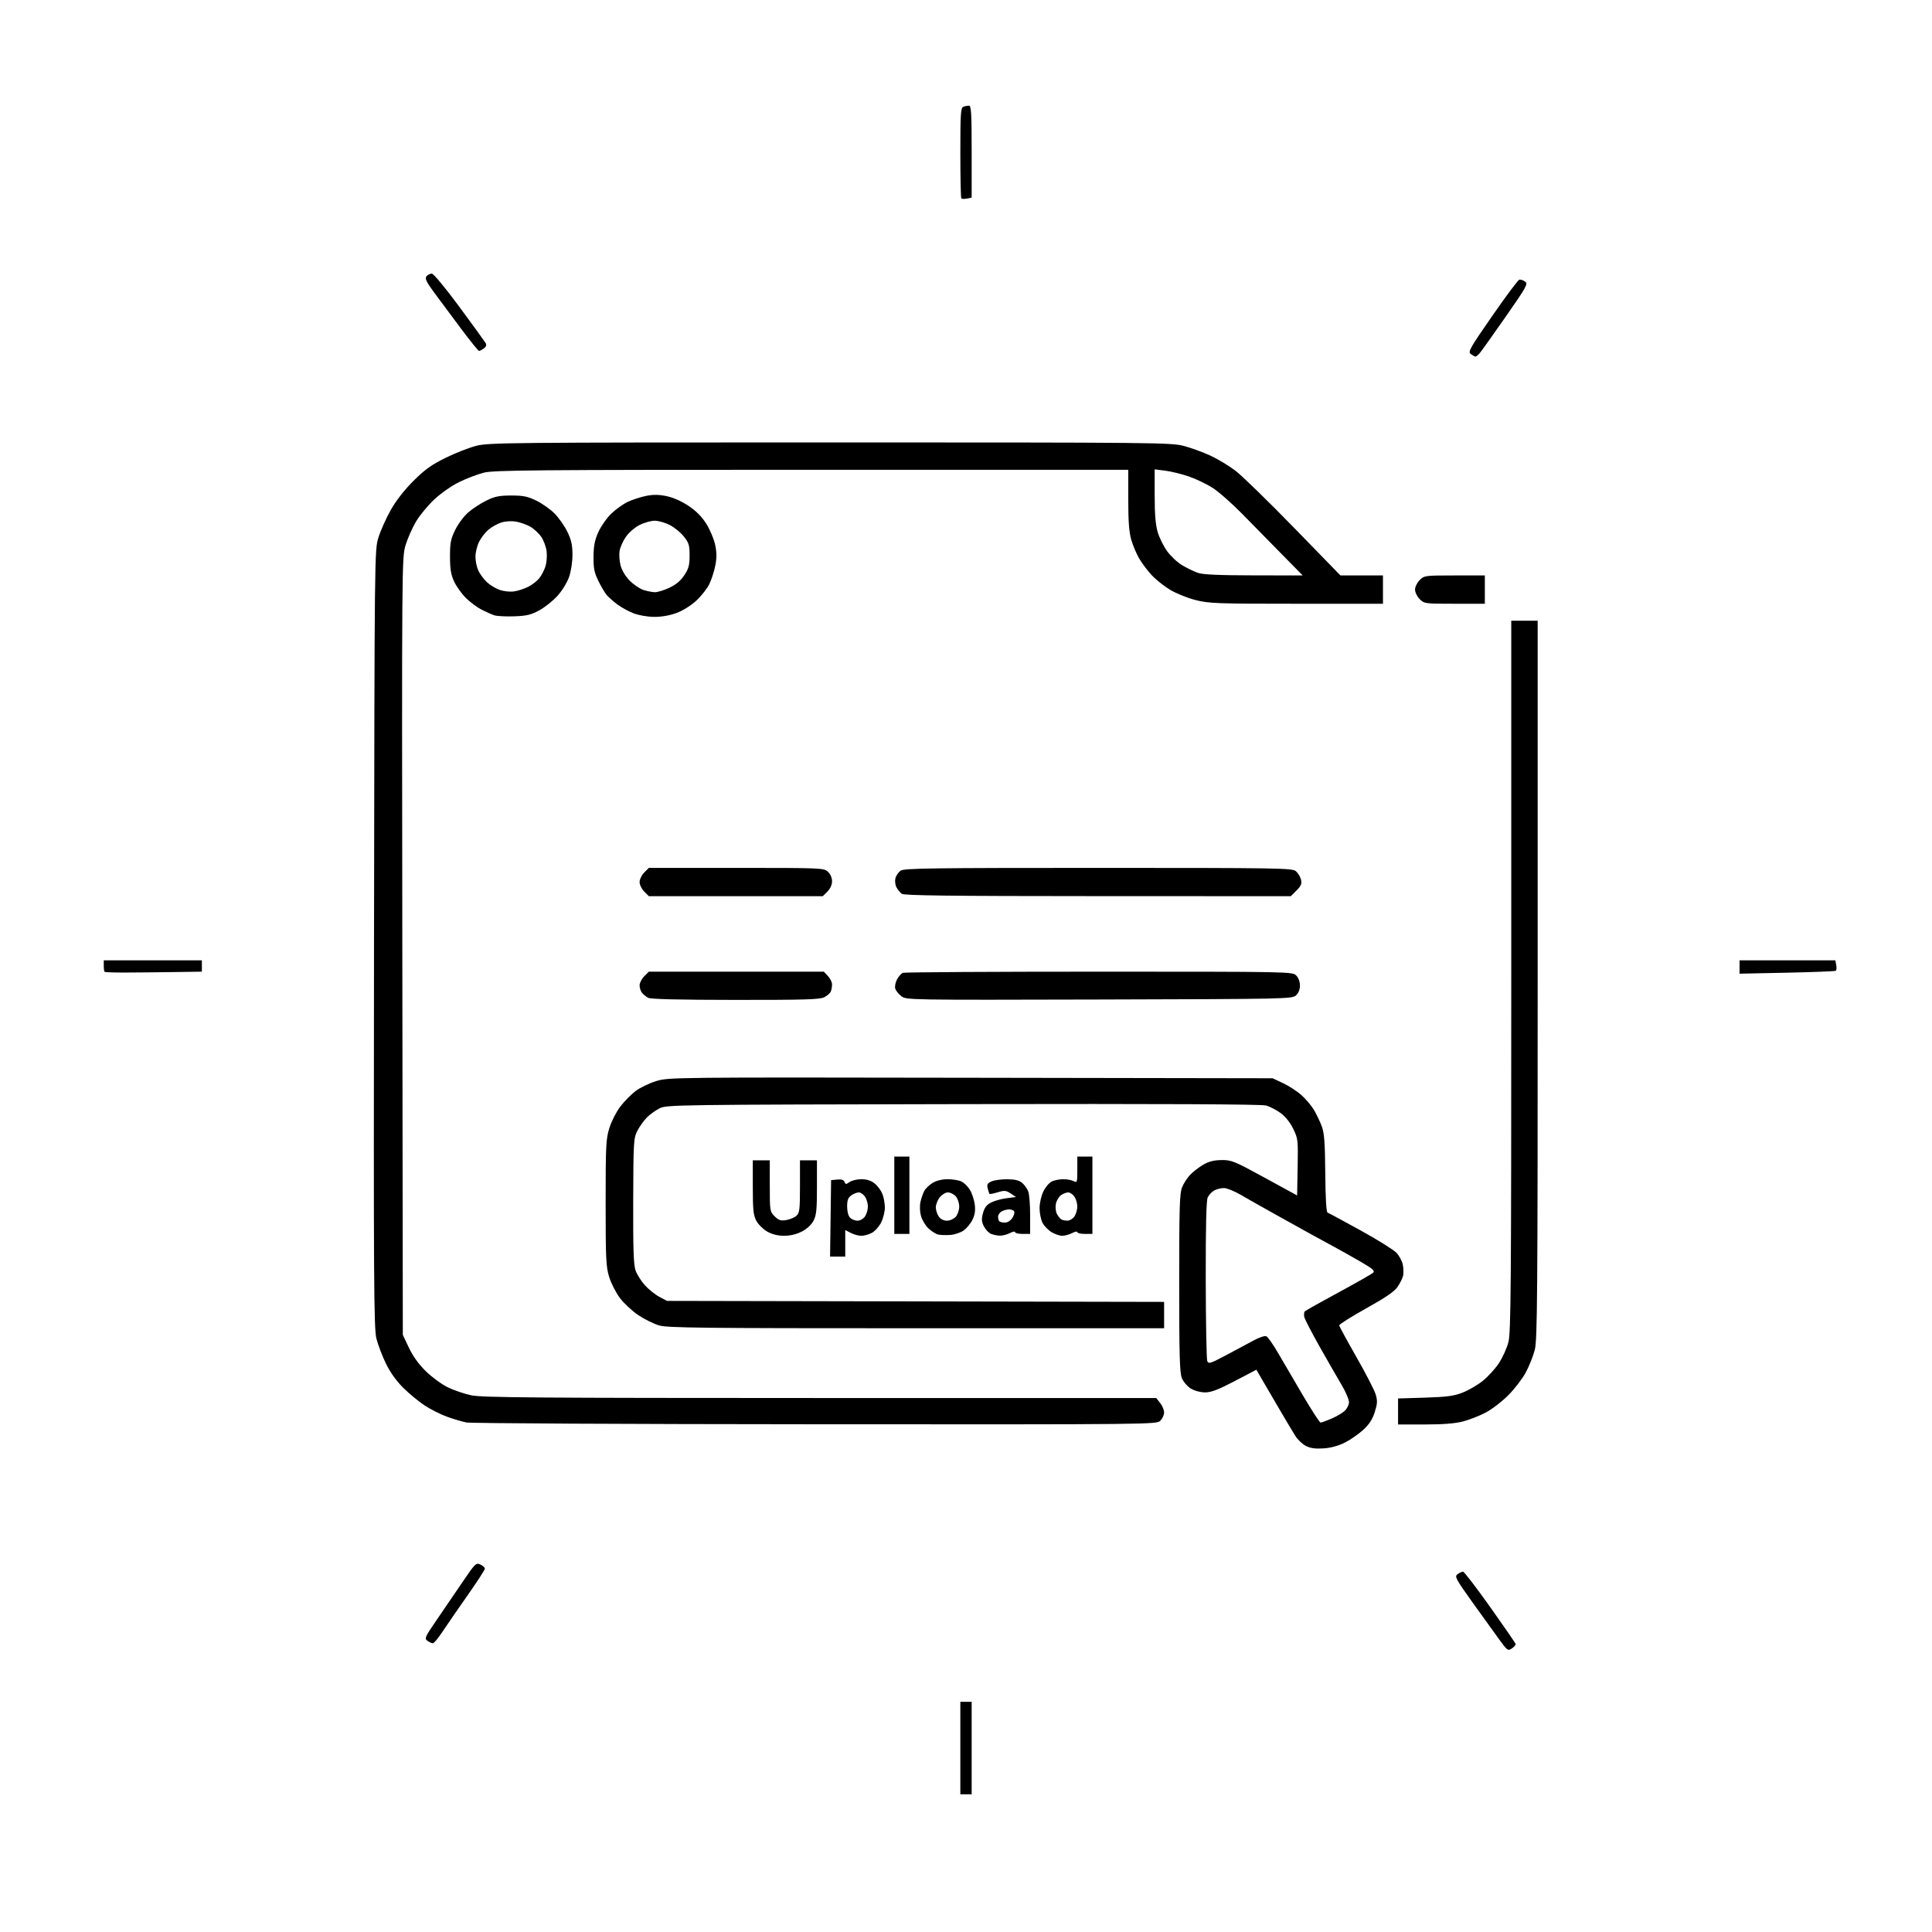 <svg version="1.1" xmlns="http://www.w3.org/2000/svg" xmlns:xlink="http://www.w3.org/1999/xlink" width="1024" height="1024" viewBox="0 0 1024 1024"><path stroke="none" fill="black" fill-rule="evenodd" d="M512.0,951.0L509.0,951.0L509.0,926.5L509.0,902.0L512.0,902.0L515.0,902.0L515.0,926.5L515.0,951.0L512.0,951.0zM801.332,873.696C799.279,875.059 798.954,874.851 795.245,869.818C793.089,866.893 786.689,858.016 781.02,850.091C771.415,836.661 770.839,835.591 772.548,834.341C773.557,833.603 774.859,833.004 775.441,833.01C776.024,833.015 782.496,841.453 789.824,851.76C797.152,862.067 803.227,870.895 803.324,871.378C803.421,871.861 802.524,872.904 801.332,873.696zM229.441,870.972C228.859,870.988 227.566,870.403 226.569,869.674C224.876,868.436 225.187,867.719 231.225,858.924C234.784,853.741 240.954,844.691 244.937,838.812C251.838,828.628 252.293,828.176 254.59,829.223C255.915,829.827 257.0,830.813 257.0,831.415C257.0,832.017 252.838,838.43 247.75,845.668C242.662,852.905 236.7,861.553 234.5,864.886C232.3,868.218 230.024,870.957 229.441,870.972zM701.519,767.675C697.159,767.971 694.577,767.61 692.149,766.368C690.306,765.424 687.792,763.043 686.563,761.076C685.333,759.109 682.08,753.675 679.333,749.0C676.587,744.325 672.442,737.235 670.122,733.245L665.904,725.989L654.429,731.995C645.659,736.585 641.958,737.999 638.727,737.996C636.253,737.994 633.127,737.155 631.19,735.974C629.369,734.864 627.232,732.406 626.44,730.51C625.256,727.677 625.0,718.698 625.0,680C625.0,639.713 625.224,632.4 626.553,629.218C627.407,627.173 629.32,624.222 630.803,622.661C632.286,621.099 635.368,618.72 637.65,617.374C640.666,615.596 643.342,614.909 647.439,614.86C652.726,614.796 654.154,615.38 670.289,624.201L687.5,633.61L687.777,618.621C688.044,604.175 687.958,603.435 685.418,598.243C683.775,594.884 681.255,591.749 678.729,589.919C676.501,588.305 673.062,586.517 671.089,585.947C668.66,585.246 616.741,585.006 510.5,585.205C358.661,585.49 353.374,585.562 349.68,587.397C347.578,588.441 344.523,590.63 342.891,592.263C341.258,593.895 338.977,597.085 337.821,599.352C335.818,603.278 335.713,605.027 335.609,636.486C335.524,662.119 335.806,670.368 336.871,673.381C337.625,675.515 339.844,679.035 341.802,681.203C343.761,683.371 347.194,686.125 349.432,687.322L353.5,689.5L485.25,689.764L617.0,690.029L617.0,697.014L617.0,704.0L485.682,704.0C371.524,704.0 353.699,703.803 349.282,702.491C346.488,701.661 341.569,699.22 338.351,697.066C335.133,694.913 330.766,690.869 328.647,688.081C326.528,685.293 323.94,680.269 322.897,676.917C321.194,671.446 321,667.41 321,637.516C321,607.106 321.172,603.658 322.983,597.855C324.074,594.36 326.666,589.27 328.742,586.545C330.818,583.819 334.455,580.11 336.825,578.303C339.194,576.496 344.141,574.106 347.816,572.992C354.424,570.99 356.313,570.97 514.5,571.233L674.5,571.5L680.12,574.135C683.211,575.585 687.623,578.472 689.925,580.552C692.227,582.631 695.196,586.185 696.523,588.449C697.85,590.713 699.68,594.576 700.591,597.033C701.905,600.58 702.282,605.71 702.421,621.933C702.534,635.07 702.968,642.489 703.639,642.713C704.212,642.904 712.065,647.136 721.091,652.117C730.116,657.098 738.713,662.464 740.196,664.042C741.679,665.62 743.191,668.503 743.556,670.449C743.921,672.395 743.959,675.029 743.639,676.303C743.319,677.577 742.017,680.163 740.745,682.051C739.069,684.537 734.473,687.689 724.063,693.491C716.159,697.896 709.747,701.95 709.813,702.5C709.878,703.05 713.979,710.585 718.924,719.245C723.87,727.905 728.462,736.81 729.129,739.035C730.145,742.427 730.068,743.942 728.655,748.426C727.451,752.246 725.714,754.931 722.575,757.824C720.158,760.052 715.786,763.088 712.86,764.571C709.41,766.319 705.423,767.411 701.519,767.675zM432.25,754.89C332.837,754.83 249.584,754.403 247.242,753.941C244.9,753.479 240.233,752.099 236.872,750.873C233.51,749.647 228.227,746.986 225.13,744.959C222.034,742.931 216.942,738.746 213.815,735.658C210.158,732.046 206.862,727.448 204.575,722.771C202.62,718.772 200.333,712.76 199.494,709.412C198.145,704.034 197.999,679.316 198.239,497.412C198.51,291.699 198.512,291.494 200.601,284.823C201.75,281.15 204.673,274.625 207.096,270.323C209.877,265.382 214.298,259.708 219.094,254.922C225.109,248.919 228.645,246.377 236.094,242.697C241.267,240.142 248.65,237.252 252.5,236.275C259.077,234.607 270.408,234.5 440.0,234.5C613.073,234.5 620.788,234.577 627.5,236.368C631.35,237.395 637.65,239.689 641.5,241.466C645.35,243.244 651.304,246.822 654.73,249.419C658.157,252.015 672.1,265.583 685.715,279.57L710.469,305L721.734,305.0L733.0,305.0L733.0,312.5L733.0,320.0L687.16,320.0C644.732,320.0 640.743,319.852 633.57,318.018C629.308,316.928 623.223,314.458 620.048,312.529C616.873,310.601 612.482,307.077 610.289,304.698C608.097,302.32 605.149,298.377 603.737,295.937C602.326,293.497 600.457,289.056 599.585,286.068C598.434,282.123 598.0,276.308 598.0,264.818L598.0,249.0L430.21,249C283.613,249 261.667,249.191 256.46,250.515C253.182,251.348 247.313,253.586 243.417,255.487C239.384,257.456 233.679,261.433 230.17,264.722C226.78,267.9 222.412,273.2 220.462,276.5C218.512,279.8 216.028,285.425 214.943,289.0C213.002,295.393 212.974,298.898 213.235,501.5L213.5,707.5L216.743,714.347C218.883,718.867 221.955,723.116 225.777,726.847C228.963,729.956 234.175,733.768 237.361,735.318C240.546,736.868 246.156,738.773 249.826,739.551C255.434,740.739 284.949,740.968 434.677,740.983L612.855,741.0L614.927,743.635C616.067,745.084 617.0,747.334 617.0,748.635C617.0,749.936 616.1,751.9 615.0,753.0C613.014,754.986 611.74,754.999 432.25,754.89zM755.106,755.0L741.0,755.0L741.0,748.111L741.0,741.222L755.25,740.778C766.845,740.416 770.557,739.921 775.174,738.123C778.294,736.908 783.093,734.126 785.837,731.94C788.582,729.755 792.435,725.545 794.4,722.585C796.365,719.624 798.654,714.587 799.486,711.391C800.812,706.302 801.0,682.185 801.0,517.29L801.0,329.0L808.0,329.0L815.0,329.0L815.0,519.29C815.0,686.933 814.818,710.279 813.469,715.458C812.627,718.692 810.5,724.034 808.743,727.331C806.986,730.627 802.838,736.064 799.524,739.412C796.211,742.76 790.8,746.925 787.5,748.666C784.2,750.407 778.735,752.545 775.356,753.416C771.166,754.496 764.725,755.0 755.106,755.0zM699.947,754.0C700.435,754.0 703.009,753.07 705.667,751.933C708.325,750.796 711.513,748.917 712.75,747.758C713.987,746.6 715.0,744.519 715.0,743.136C715.0,741.752 713.244,737.668 711.098,734.06C708.952,730.452 703.764,721.425 699.57,714.0C695.376,706.575 691.675,699.455 691.345,698.177C691.016,696.899 691.141,695.477 691.623,695.017C692.105,694.557 700.15,690.044 709.5,684.988C718.85,679.931 727.083,675.242 727.795,674.566C728.836,673.579 727.562,672.452 721.295,668.816C717.008,666.329 710.575,662.712 707.0,660.778C703.425,658.845 698.475,656.148 696.0,654.785C693.525,653.422 685.2,648.802 677.5,644.517C669.8,640.232 660.8,635.149 657.5,633.222C654.2,631.295 650.261,629.706 648.746,629.692C647.231,629.678 644.918,630.241 643.606,630.943C642.294,631.645 640.721,633.316 640.11,634.657C639.35,636.326 639.022,650.084 639.07,678.297C639.109,700.959 639.468,720.332 639.868,721.348C640.531,723.034 641.427,722.756 650.048,718.18C655.246,715.421 661.78,711.922 664.567,710.405C667.354,708.887 670.303,707.902 671.12,708.216C671.937,708.529 674.778,712.547 677.433,717.143C680.088,721.739 686.04,731.913 690.66,739.75C695.28,747.587 699.459,754.0 699.947,754.0zM443.979,666.0L439.959,666.0L440.229,645.75L440.5,625.5L443.757,625.186C445.989,624.971 447.201,625.36 447.608,626.422C448.137,627.799 448.438,627.806 450.324,626.486C451.491,625.669 454.309,625.0 456.588,625.0C459.323,625.0 461.667,625.736 463.486,627.168C465.002,628.36 466.863,630.821 467.621,632.636C468.38,634.451 469.0,637.768 469.0,640.008C469.0,642.247 468.096,645.852 466.99,648.019C465.885,650.186 463.657,652.643 462.04,653.479C460.423,654.316 457.93,655.0 456.5,655.0C455.07,655.0 452.573,654.313 450.95,653.474L448.0,651.949L448.0,658.974L448.0,666.0L443.979,666.0zM415.538,654.984C412.178,654.973 409.202,654.223 406.604,652.734C404.461,651.505 401.874,648.932 400.854,647.016C399.298,644.091 399.0,641.237 399.0,629.266L399.0,615.0L403.5,615.0L408.0,615.0L408.0,628.545C408.0,641.764 408.062,642.153 410.573,644.664C412.693,646.784 413.774,647.136 416.697,646.662C418.65,646.345 421.092,645.322 422.124,644.388C423.787,642.883 424.0,641.115 424.0,628.845L424.0,615.0L428.5,615.0L433.0,615.0L433.0,629.266C433.0,641.132 432.693,644.117 431.176,647.016C430.043,649.18 427.69,651.352 424.964,652.75C422.103,654.217 418.823,654.994 415.538,654.984zM503.659,654.547C501.371,654.702 498.504,654.613 497.286,654.349C496.069,654.086 493.746,652.631 492.123,651.115C490.501,649.6 488.702,646.592 488.126,644.43C487.513,642.132 487.412,639.037 487.883,636.976C488.325,635.039 489.236,632.427 489.907,631.173C490.579,629.919 492.561,628.019 494.314,626.95C496.272,625.756 499.312,625.006 502.203,625.004C504.79,625.002 508.063,625.527 509.478,626.172C510.892,626.816 512.939,628.783 514.026,630.542C515.113,632.301 516.279,635.758 516.617,638.225C517.059,641.446 516.742,643.742 515.493,646.374C514.536,648.39 512.418,650.99 510.785,652.153C509.153,653.315 505.946,654.393 503.659,654.547zM530.0,654.93C528.625,654.899 526.511,654.475 525.302,653.988C524.094,653.501 522.391,651.723 521.518,650.035C520.236,647.556 520.137,646.204 521.003,642.99C521.782,640.094 522.936,638.567 525.248,637.372C526.994,636.469 530.69,635.442 533.461,635.09L538.5,634.449L535.705,632.58C533.252,630.94 532.412,630.86 528.857,631.925C526.629,632.592 524.661,632.994 524.484,632.817C524.307,632.641 523.873,631.344 523.52,629.936C522.993,627.834 523.344,627.164 525.486,626.188C526.92,625.535 530.66,625.015 533.797,625.033C537.861,625.057 540.143,625.603 541.736,626.933C542.967,627.959 544.429,629.998 544.986,631.464C545.544,632.931 546.0,638.601 546.0,644.065L546.0,654.0L542.0,654.0C539.8,654.0 538.0,653.577 538.0,653.059C538.0,652.542 536.763,652.764 535.25,653.553C533.737,654.342 531.375,654.962 530.0,654.93zM563.0,654.99C561.625,654.991 559.059,654.114 557.299,653.04C555.538,651.967 553.4,649.741 552.549,648.094C551.697,646.447 551.0,642.969 551.0,640.365C551.0,637.664 551.865,633.845 553.015,631.47C554.123,629.18 556.169,626.788 557.562,626.154C558.955,625.519 561.678,625.0 563.613,625.0C565.548,625.0 568.002,625.466 569.066,626.035C570.893,627.013 571.0,626.681 571.0,620.035L571.0,613.0L575.0,613.0L579.0,613.0L579.0,633.5L579.0,654.0L575.0,654.0C572.8,654.0 571.0,653.577 571.0,653.059C571.0,652.542 569.763,652.764 568.25,653.553C566.737,654.342 564.375,654.989 563.0,654.99zM478.0,654.0L474.0,654.0L474.0,633.5L474.0,613.0L478.0,613.0L482.0,613.0L482.0,633.5L482.0,654.0L478.0,654.0zM532.644,648.0C533.993,648.0 535.623,646.979 536.563,645.544C537.448,644.193 537.882,642.618 537.527,642.044C537.172,641.47 535.979,641.0 534.875,641.0C533.772,641.0 531.998,641.466 530.934,642.035C529.87,642.605 529.0,643.88 529.0,644.869C529.0,645.857 529.3,646.967 529.667,647.333C530.033,647.7 531.373,648.0 532.644,648.0zM454.515,647.0C455.832,647.0 457.579,646.012 458.443,644.777C459.299,643.555 460.0,641.18 460.0,639.5C460.0,637.82 459.299,635.445 458.443,634.223C457.587,633 456.112,632.0 455.166,632.0C454.219,632.0 452.445,632.701 451.223,633.557C449.502,634.762 449.0,636.101 449.0,639.485C449.0,642.126 449.622,644.479 450.571,645.429C451.436,646.293 453.21,647.0 454.515,647.0zM501.902,647.0C503.443,647.0 505.52,646.083 506.545,644.95C507.586,643.8 508.4,641.409 508.4,639.5C508.4,637.591 507.586,635.2 506.545,634.05C505.525,632.922 503.667,632.0 502.418,632.0C501.154,632.0 499.225,633.169 498.073,634.635C496.933,636.084 496.0,638.459 496.0,639.912C496.0,641.366 496.701,643.555 497.557,644.777C498.532,646.171 500.154,647.0 501.902,647.0zM565.693,646.985C566.9,646.993 568.587,646 569.443,644.777C570.299,643.555 571.0,641.18 571.0,639.5C571.0,637.82 570.299,635.445 569.443,634.223C568.587,633 567.112,632.0 566.166,632.0C565.219,632.0 563.504,632.659 562.355,633.464C561.205,634.269 559.984,636.331 559.641,638.046C559.298,639.761 559.531,642.139 560.158,643.332C560.786,644.524 561.795,645.831 562.4,646.235C563.005,646.639 564.487,646.976 565.693,646.985zM389.8,529.97C359.671,529.949 344.86,529.589 343.5,528.845C342.4,528.244 340.938,527.046 340.25,526.185C339.562,525.323 339.0,523.558 339.0,522.263C339.0,520.969 340.105,518.805 341.455,517.455L343.909,515.0L390.28,515.0L436.651,515.0L438.826,517.314C440.022,518.587 441.0,520.576 441.0,521.733C441.0,522.89 440.72,524.565 440.379,525.455C440.037,526.346 438.485,527.732 436.928,528.537C434.568,529.758 426.767,529.995 389.8,529.97zM582.548,529.764C480.952,530.026 480.288,530.015 477.712,527.988C476.285,526.866 474.843,525.082 474.508,524.024C474.172,522.966 474.578,520.782 475.411,519.171C476.244,517.56 477.654,515.963 478.545,515.621C479.435,515.28 526.252,515.0 582.582,515.0C683.667,515.0 685.026,515.026 687.0,517.0C688.203,518.203 689.0,520.333 689.0,522.345C689,524.475 688.236,526.382 686.895,527.595C684.858,529.438 681.488,529.509 582.548,529.764zM66.173,515.471C60.493,515.487 55.655,515.312 55.423,515.083C55.19,514.854 55.0,513.392 55.0,511.833L55.0,509.0L81.0,509.0L107.0,509.0L107.0,512.0L107.0,515.0L91.75,515.221C83.362,515.343 71.853,515.456 66.173,515.471zM947.081,515.544L922.0,516.07L922.0,512.535L922.0,509.0L947.383,509.0L972.767,509.0L973.249,511.524C973.515,512.912 973.379,514.266 972.947,514.533C972.515,514.8 960.876,515.255 947.081,515.544zM390,475.0L343.909,475.0L341.455,472.545C340.105,471.195 339.0,468.925 339.0,467.5C339.0,466.075 340.105,463.805 341.455,462.455L343.909,460.0L390.266,460.0C435.536,460.0 436.674,460.048 438.811,462.039C440.125,463.263 441.0,465.279 441.0,467.084C441.0,468.943 440.063,471.028 438.545,472.545L436.091,475.0L390,475.0zM581.827,474.968C502.966,474.944 479.136,474.657 477.913,473.718C477.041,473.048 475.792,471.497 475.139,470.271C474.486,469.044 474.239,466.896 474.59,465.497C474.941,464.098 476.177,462.289 477.337,461.477C479.163,460.198 493.192,460.0 582.112,460.0C678.435,460.0 684.906,460.108 686.847,461.75C687.984,462.712 689.205,464.726 689.559,466.225C690.076,468.409 689.604,469.55 687.179,471.975L684.154,475.0L581.827,474.968zM272.512,326.664C268.106,326.818 263.375,326.574 262.0,326.123C260.625,325.671 257.569,324.315 255.209,323.109C252.848,321.904 249.09,319.09 246.858,316.858C244.625,314.625 241.836,310.706 240.659,308.149C239.009,304.564 238.517,301.554 238.51,295.0C238.501,287.695 238.895,285.695 241.311,280.776C242.857,277.627 245.993,273.45 248.281,271.492C250.568,269.534 254.877,266.74 257.856,265.282C262.294,263.111 264.671,262.632 271.0,262.632C277.376,262.632 279.697,263.106 284.277,265.347C287.33,266.841 291.652,269.887 293.882,272.118C296.113,274.348 299.165,278.681 300.664,281.747C302.78,286.07 303.397,288.799 303.417,293.91C303.431,297.701 302.681,302.717 301.651,305.72C300.643,308.657 297.965,313.047 295.528,315.758C293.146,318.407 288.796,321.882 285.861,323.479C281.447,325.881 279.14,326.432 272.512,326.664zM346.712,326.953C343.114,326.926 338.477,326.116 335.692,325.028C333.048,323.995 329.223,321.89 327.192,320.35C325.162,318.81 322.685,316.639 321.689,315.525C320.693,314.411 318.668,311.025 317.189,308.0C314.955,303.431 314.514,301.222 314.584,294.952C314.649,289.12 315.245,286.145 317.205,281.864C318.6,278.816 321.676,274.463 324.041,272.191C326.405,269.919 330.336,267.122 332.775,265.976C335.215,264.829 339.564,263.418 342.441,262.84C346.237,262.078 349.222,262.112 353.324,262.964C356.788,263.683 361.288,265.68 364.945,268.122C369.008,270.835 372.032,273.896 374.418,277.711C376.346,280.794 378.438,285.793 379.067,288.822C379.913,292.898 379.921,295.766 379.099,299.861C378.488,302.904 377.072,307.286 375.952,309.599C374.832,311.912 371.775,315.808 369.157,318.256C366.352,320.88 362.044,323.588 358.662,324.854C354.963,326.238 350.718,326.983 346.712,326.953zM770.955,320.0C755.252,320.0 754.857,319.948 752.455,317.545C751.105,316.195 750.0,313.925 750.0,312.5C750.0,311.075 751.105,308.805 752.455,307.455C754.857,305.052 755.252,305.0 770.955,305.0L787.0,305.0L787.0,312.5L787.0,320.0L770.955,320.0zM272.342,313.475C274.455,313.185 277.9,312.071 279.997,311.001C282.095,309.931 284.728,307.89 285.849,306.465C286.969,305.041 288.414,302.275 289.06,300.319C289.705,298.363 290.011,294.786 289.738,292.371C289.466,289.955 288.184,286.433 286.889,284.543C285.594,282.653 282.924,280.201 280.956,279.095C278.987,277.989 275.538,276.79 273.291,276.431C270.94,276.055 267.664,276.286 265.577,276.975C263.582,277.633 260.591,279.315 258.931,280.712C257.271,282.109 255.032,284.977 253.956,287.086C252.88,289.195 252.0,292.783 252.0,295.059C252.0,297.335 252.696,300.664 253.546,302.456C254.397,304.248 256.371,306.939 257.933,308.436C259.496,309.933 262.513,311.798 264.637,312.58C266.836,313.39 270.155,313.775 272.342,313.475zM347.0,313.888C348.375,313.939 351.834,312.894 354.686,311.566C358.277,309.894 360.737,307.844 362.686,304.899C365.015,301.379 365.5,299.573 365.5,294.416C365.5,288.972 365.114,287.701 362.442,284.343C360.76,282.229 357.402,279.488 354.98,278.25C352.558,277.012 348.967,276.0 347.0,276.0C345.033,276.0 341.422,277.012 338.975,278.25C336.499,279.503 333.291,282.28 331.739,284.516C330.205,286.725 328.693,290.116 328.379,292.052C328.065,293.988 328.325,297.492 328.957,299.839C329.642,302.384 331.617,305.617 333.85,307.85C335.909,309.909 339.148,312.09 341.047,312.695C342.946,313.3 345.625,313.837 347.0,313.888zM664.484,304.956L690.467,305.0L679.39,293.75C673.297,287.562 663.855,277.946 658.406,272.38C652.958,266.814 645.869,260.585 642.654,258.538C639.438,256.49 633.727,253.768 629.961,252.487C626.196,251.206 620.614,249.846 617.558,249.464L612.0,248.77L612.0,262.703C612.0,272.581 612.468,278.218 613.607,282.068C614.491,285.056 616.784,289.644 618.702,292.264C620.621,294.884 624.215,298.214 626.689,299.664C629.164,301.114 632.833,302.888 634.844,303.606C637.482,304.549 645.734,304.924 664.484,304.956zM782.036,189.0C781.677,189.0 780.576,188.411 779.591,187.69C777.94,186.483 778.83,184.893 790.925,167.44C798.144,157.023 804.61,148.374 805.294,148.221C805.979,148.068 807.343,148.531 808.327,149.25C809.974,150.454 809.153,151.937 797.935,168.029C791.237,177.638 785.066,186.287 784.223,187.25C783.38,188.213 782.396,189.0 782.036,189.0zM253.91,186.0C253.52,186.0 249.409,180.938 244.772,174.75C240.136,168.562 233.756,159.989 230.593,155.697C225.916,149.351 225.067,147.624 226.044,146.447C226.704,145.651 227.977,145.011 228.872,145.024C229.808,145.038 236.027,152.54 243.5,162.67C250.65,172.362 256.9,180.974 257.39,181.807C258.009,182.861 257.722,183.73 256.449,184.661C255.442,185.398 254.299,186.0 253.91,186.0zM512.524,105.24C511.161,105.501 509.811,105.478 509.524,105.19C509.236,104.902 509.0,93.99 509.0,80.94C509.0,60.227 509.201,57.137 510.582,56.607C511.452,56.273 512.802,56.0 513.582,56.0C514.767,56.0 515.0,60.001 515.0,80.383L515.0,104.767L512.524,105.24z"/></svg>